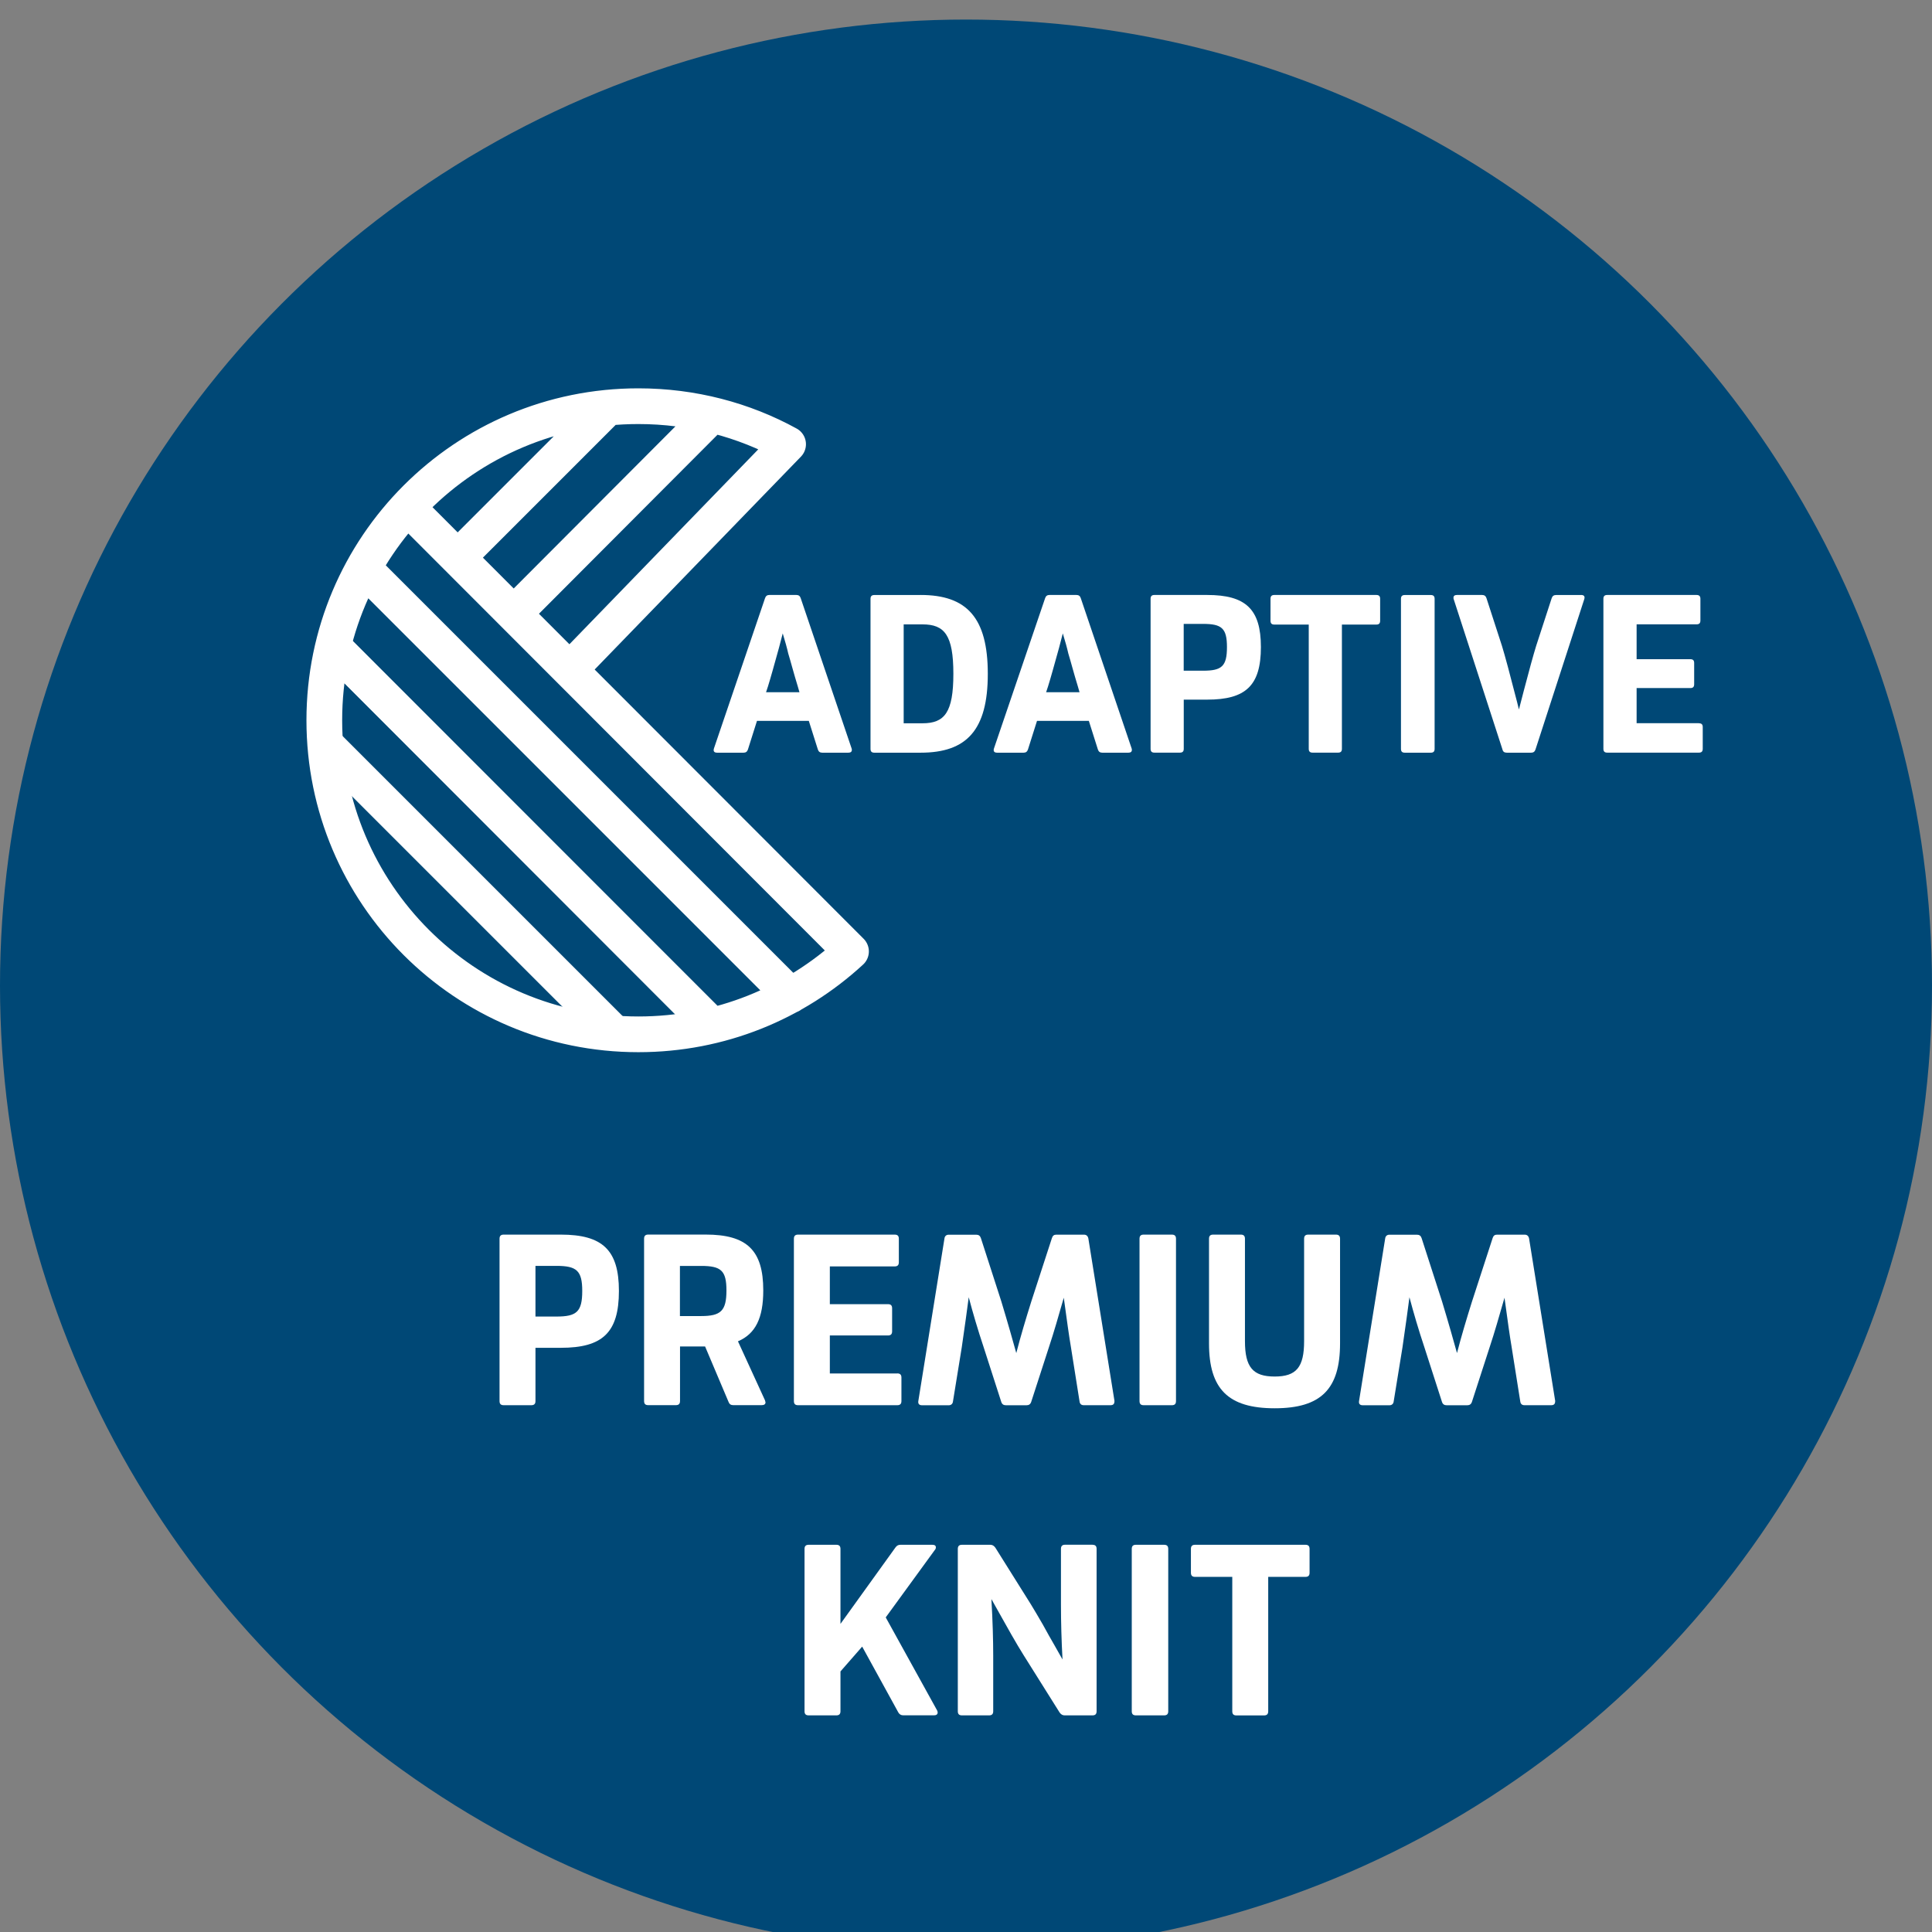 <?xml version="1.0" encoding="utf-8"?>
<!-- Generator: Adobe Illustrator 25.2.3, SVG Export Plug-In . SVG Version: 6.00 Build 0)  -->
<svg version="1.1" xmlns="http://www.w3.org/2000/svg" xmlns:xlink="http://www.w3.org/1999/xlink" x="0px" y="0px"
	 viewBox="0 0 396.16 396.16" style="enable-background:new 0 0 396.16 396.16;" xml:space="preserve">
<rect x="0" y="0" width="396.16" height="396.16" fill="#808080" stroke="none"/>
<style type="text/css">
	.st0{fill:#004876;}
	.st1{fill:none;stroke:#FFFFFF;stroke-width:7.324;stroke-miterlimit:10;}
	.st2{fill:none;stroke:#FFFFFF;stroke-width:7.324;stroke-linecap:round;stroke-linejoin:round;stroke-miterlimit:10;}
	.st3{fill:#FFFFFF;}
</style>
<g id="Layer_1">
</g>
<g id="_x2022__Dieline__x28_does_NOT_print_x29_">
	<g>
		<circle id="XMLID_1_" class="st0" cx="198.08" cy="202.09" r="198.08"/>
		<g>
			<g>
				<line class="st1" x1="126" y1="211.89" x2="66.8" y2="152.69"/>
				<line class="st1" x1="66.8" y1="152.69" x2="126" y2="211.89"/>
				<line class="st1" x1="145.9" y1="210.29" x2="68.4" y2="132.69"/>
				<path class="st2" d="M68.4,132.69l77.6,77.6 M74.6,116.59l87.5,87.5L74.6,116.59 M124.6,83.59L95,113.19L124.6,83.59 M146,85.09
					l-39.5,39.6L146,85.09 M117.9,136.19l43.7-45.1c-9.1-5-19.6-7.8-30.7-7.8c-35.6,0-64.4,28.8-64.4,64.4s28.8,64.4,64.4,64.4
					c16.8,0,32.1-6.4,43.6-17l-90.2-90.3"/>
			</g>
		</g>
		<g>
			<path class="st3" d="M174.62,153.46c0.05,0.1,0.05,0.2,0.05,0.34c0,0.34-0.25,0.54-0.69,0.54h-5.39c-0.44,0-0.74-0.2-0.88-0.64
				l-1.86-5.88h-10.63l-1.86,5.88c-0.15,0.44-0.44,0.64-0.88,0.64h-5.44c-0.59,0-0.83-0.29-0.64-0.88l10.48-30.82
				c0.15-0.44,0.44-0.64,0.88-0.64h5.54c0.44,0,0.74,0.2,0.88,0.64L174.62,153.46z M163.93,141.94l-0.34-1.18
				c-0.83-2.69-1.42-5-1.96-6.76c-0.25-1.13-0.64-2.5-1.13-4.12l-0.78,2.99c-0.98,3.53-1.71,6.17-2.25,7.89l-0.39,1.18H163.93z"/>
			<path class="st3" d="M188.78,122c9.46,0,13.77,4.65,13.77,16.17c0,11.51-4.31,16.17-13.77,16.17h-6.76h-2.74
				c-0.54,0-0.78-0.25-0.78-0.78v-30.77c0-0.54,0.25-0.78,0.78-0.78h6.03H188.78z M189.17,148.31c4.51,0,6.32-2.21,6.32-10.14
				c0-7.94-1.81-10.14-6.32-10.14h-3.87v20.28H189.17z"/>
			<path class="st3" d="M232.04,153.46c0.05,0.1,0.05,0.2,0.05,0.34c0,0.34-0.25,0.54-0.69,0.54h-5.39c-0.44,0-0.74-0.2-0.88-0.64
				l-1.86-5.88h-10.63l-1.86,5.88c-0.15,0.44-0.44,0.64-0.88,0.64h-5.44c-0.59,0-0.83-0.29-0.64-0.88l10.49-30.82
				c0.15-0.44,0.44-0.64,0.88-0.64h5.54c0.44,0,0.74,0.2,0.88,0.64L232.04,153.46z M221.36,141.94l-0.34-1.18
				c-0.83-2.69-1.42-5-1.96-6.76c-0.25-1.13-0.64-2.5-1.13-4.12l-0.78,2.99c-0.98,3.53-1.71,6.17-2.25,7.89l-0.39,1.18H221.36z"/>
			<path class="st3" d="M247.53,122c7.89,0,11.02,2.89,11.02,10.68c0,7.94-3.14,10.78-11.02,10.78h-4.8v10.09
				c0,0.54-0.25,0.78-0.78,0.78h-5.24c-0.54,0-0.78-0.25-0.78-0.78v-30.77c0-0.54,0.25-0.78,0.78-0.78h6.03H247.53z M246.69,137.53
				c3.82,0,4.9-0.88,4.9-4.85c0-3.87-1.08-4.75-4.9-4.75h-3.97v9.6H246.69z"/>
			<path class="st3" d="M282.22,122c0.54,0,0.78,0.25,0.78,0.78v4.51c0,0.54-0.25,0.78-0.78,0.78h-7.06v25.48
				c0,0.54-0.25,0.78-0.78,0.78h-5.24c-0.54,0-0.78-0.25-0.78-0.78v-25.48h-7.06c-0.54,0-0.78-0.25-0.78-0.78v-4.51
				c0-0.54,0.25-0.78,0.78-0.78H282.22z"/>
			<path class="st3" d="M288.05,154.34c-0.54,0-0.78-0.25-0.78-0.78v-30.77c0-0.54,0.25-0.78,0.78-0.78h5.34
				c0.54,0,0.78,0.25,0.78,0.78v30.77c0,0.54-0.25,0.78-0.78,0.78H288.05z"/>
			<path class="st3" d="M324.21,122c0.59,0,0.83,0.29,0.64,0.88l-10,30.82c-0.15,0.44-0.44,0.64-0.88,0.64h-5
				c-0.49,0-0.78-0.2-0.88-0.64l-10-30.82c-0.05-0.1-0.05-0.2-0.05-0.34c0-0.34,0.25-0.54,0.69-0.54h5.19c0.44,0,0.73,0.2,0.88,0.64
				l3.18,9.8c0.59,1.91,1.62,5.73,3.09,11.47l0.39,1.57l1.03-3.97c1.08-4.12,1.91-7.15,2.5-9.06l3.19-9.8
				c0.15-0.44,0.44-0.64,0.88-0.64H324.21z"/>
			<path class="st3" d="M348.37,148.31c0.54,0,0.78,0.24,0.78,0.78v4.46c0,0.54-0.25,0.78-0.78,0.78h-15.43h-3.38
				c-0.54,0-0.78-0.25-0.78-0.78v-30.77c0-0.54,0.25-0.78,0.78-0.78h6.03h12.3c0.54,0,0.78,0.25,0.78,0.78v4.46
				c0,0.54-0.24,0.78-0.78,0.78h-12.3v7.15h11.02c0.54,0,0.78,0.24,0.78,0.78v4.36c0,0.54-0.25,0.78-0.78,0.78h-11.02v7.2H348.37z"
				/>
		</g>
		<g>
			<path class="st3" d="M114.99,253.16c8.53,0,11.92,3.13,11.92,11.55c0,8.58-3.39,11.66-11.92,11.66h-5.19v10.92
				c0,0.58-0.27,0.85-0.85,0.85h-5.67c-0.58,0-0.85-0.26-0.85-0.85v-33.28c0-0.58,0.27-0.85,0.85-0.85h6.52H114.99z M114.09,269.96
				c4.13,0,5.3-0.95,5.3-5.25c0-4.19-1.17-5.14-5.3-5.14h-4.29v10.39H114.09z"/>
			<path class="st3" d="M156.86,287.13c0.05,0.21,0.11,0.37,0.11,0.42c0,0.37-0.27,0.58-0.79,0.58h-5.83
				c-0.48,0-0.79-0.21-0.95-0.64l-4.82-11.39h-5.14v11.18c0,0.58-0.27,0.85-0.85,0.85h-5.67c-0.58,0-0.85-0.26-0.85-0.85v-33.28
				c0-0.58,0.27-0.85,0.85-0.85h6.52h5.25c8.43,0,11.82,3.18,11.82,11.45c0,5.67-1.59,8.9-5.19,10.44L156.86,287.13z M139.42,269.86
				h4.35c4.03,0,5.19-1.06,5.19-5.25c0-4.08-1.11-5.03-5.19-5.03h-4.35V269.86z"/>
			<path class="st3" d="M183.99,281.62c0.58,0,0.85,0.27,0.85,0.85v4.82c0,0.58-0.27,0.85-0.85,0.85H167.3h-3.66
				c-0.58,0-0.85-0.26-0.85-0.85v-33.28c0-0.58,0.27-0.85,0.85-0.85h6.52h13.3c0.58,0,0.85,0.26,0.85,0.85v4.82
				c0,0.58-0.27,0.85-0.85,0.85h-13.3v7.74h11.92c0.58,0,0.85,0.26,0.85,0.85v4.72c0,0.58-0.27,0.85-0.85,0.85h-11.92v7.79H183.99z"
				/>
			<path class="st3" d="M228.51,287.4c0,0.48-0.26,0.74-0.79,0.74h-5.51c-0.48,0-0.79-0.26-0.85-0.79l-1.8-11.34
				c-0.32-1.85-0.79-5.19-1.43-9.91c-1.11,3.87-2.07,7.21-2.97,9.91l-3.71,11.45c-0.16,0.48-0.48,0.69-0.95,0.69h-4.24
				c-0.48,0-0.79-0.21-0.95-0.69l-3.6-11.18c-1.22-3.66-2.23-7.1-3.07-10.28c-0.32,2.49-0.79,5.88-1.43,10.28l-1.8,11.08
				c-0.05,0.48-0.37,0.79-0.85,0.79h-5.51c-0.58,0-0.85-0.32-0.74-0.9l5.35-33.28c0.05-0.48,0.37-0.79,0.85-0.79h5.67
				c0.48,0,0.79,0.21,0.95,0.69l4.19,12.98c1.38,4.56,2.38,8.11,3.07,10.6c0.9-3.5,1.96-7,3.07-10.55l4.24-13.04
				c0.16-0.48,0.42-0.69,0.9-0.69h5.67c0.48,0,0.79,0.26,0.9,0.79l5.35,33.28V287.4z"/>
			<path class="st3" d="M234.51,288.14c-0.58,0-0.85-0.26-0.85-0.85v-33.28c0-0.58,0.26-0.85,0.85-0.85h5.78
				c0.58,0,0.85,0.26,0.85,0.85v33.28c0,0.58-0.26,0.85-0.85,0.85H234.51z"/>
			<path class="st3" d="M247.91,275.47v-21.46c0-0.58,0.26-0.85,0.85-0.85h5.67c0.58,0,0.85,0.26,0.85,0.85V275
				c0,5.35,1.64,7.26,6.09,7.26c4.45,0,6.04-1.91,6.04-7.26v-20.99c0-0.58,0.26-0.85,0.85-0.85h5.67c0.58,0,0.85,0.26,0.85,0.85
				v21.46c0,9.33-3.87,13.3-13.41,13.3S247.91,284.8,247.91,275.47z"/>
			<path class="st3" d="M318.88,287.4c0,0.48-0.27,0.74-0.79,0.74h-5.51c-0.48,0-0.79-0.26-0.85-0.79l-1.8-11.34
				c-0.32-1.85-0.79-5.19-1.43-9.91c-1.11,3.87-2.07,7.21-2.97,9.91l-3.71,11.45c-0.16,0.48-0.48,0.69-0.95,0.69h-4.24
				c-0.48,0-0.79-0.21-0.95-0.69l-3.6-11.18c-1.22-3.66-2.23-7.1-3.07-10.28c-0.32,2.49-0.79,5.88-1.43,10.28l-1.8,11.08
				c-0.05,0.48-0.37,0.79-0.85,0.79h-5.51c-0.58,0-0.85-0.32-0.74-0.9l5.35-33.28c0.05-0.48,0.37-0.79,0.85-0.79h5.67
				c0.48,0,0.79,0.21,0.95,0.69l4.19,12.98c1.38,4.56,2.38,8.11,3.07,10.6c0.9-3.5,1.96-7,3.07-10.55l4.24-13.04
				c0.16-0.48,0.42-0.69,0.9-0.69h5.67c0.48,0,0.79,0.26,0.9,0.79l5.35,33.28V287.4z"/>
			<path class="st3" d="M192.16,350.73c0.05,0.11,0.11,0.26,0.11,0.42c0,0.37-0.27,0.58-0.74,0.58h-6.31
				c-0.48,0-0.79-0.21-1.01-0.58l-7.42-13.51l-4.45,5.09v8.16c0,0.58-0.27,0.85-0.85,0.85h-5.67c-0.58,0-0.85-0.26-0.85-0.85v-33.28
				c0-0.58,0.27-0.85,0.85-0.85h5.67c0.58,0,0.85,0.26,0.85,0.85v15.37l11.29-15.69c0.27-0.37,0.58-0.53,1.01-0.53h6.52
				c0.48,0,0.74,0.16,0.74,0.53c0,0.16-0.05,0.37-0.21,0.53l-10.07,13.83L192.16,350.73z"/>
			<path class="st3" d="M224.01,316.76c0.58,0,0.85,0.26,0.85,0.85v33.28c0,0.58-0.26,0.85-0.85,0.85h-5.72
				c-0.42,0-0.74-0.21-1.01-0.58l-7.42-11.82c-1.43-2.28-3.29-5.56-5.62-9.75l-0.95-1.7c0.26,4.5,0.37,8.37,0.37,11.61v11.39
				c0,0.58-0.27,0.85-0.85,0.85h-5.56c-0.58,0-0.85-0.26-0.85-0.85v-33.28c0-0.58,0.27-0.85,0.85-0.85h5.83
				c0.42,0,0.74,0.21,1.01,0.58L211.4,329c0.69,1.11,1.48,2.49,2.44,4.13c0.9,1.64,1.64,2.97,2.23,3.97l1.8,3.18
				c-0.21-3.82-0.32-7.58-0.32-11.34v-11.34c0-0.58,0.27-0.85,0.85-0.85H224.01z"/>
			<path class="st3" d="M232.92,351.74c-0.58,0-0.85-0.26-0.85-0.85v-33.28c0-0.58,0.26-0.85,0.85-0.85h5.78
				c0.58,0,0.85,0.26,0.85,0.85v33.28c0,0.58-0.26,0.85-0.85,0.85H232.92z"/>
			<path class="st3" d="M267.68,316.76c0.58,0,0.85,0.26,0.85,0.85v4.88c0,0.58-0.26,0.85-0.85,0.85h-7.63v27.56
				c0,0.58-0.27,0.85-0.85,0.85h-5.67c-0.58,0-0.85-0.26-0.85-0.85v-27.56h-7.63c-0.58,0-0.85-0.27-0.85-0.85v-4.88
				c0-0.58,0.26-0.85,0.85-0.85H267.68z"/>
		</g>
	</g>
</g>
</svg>
